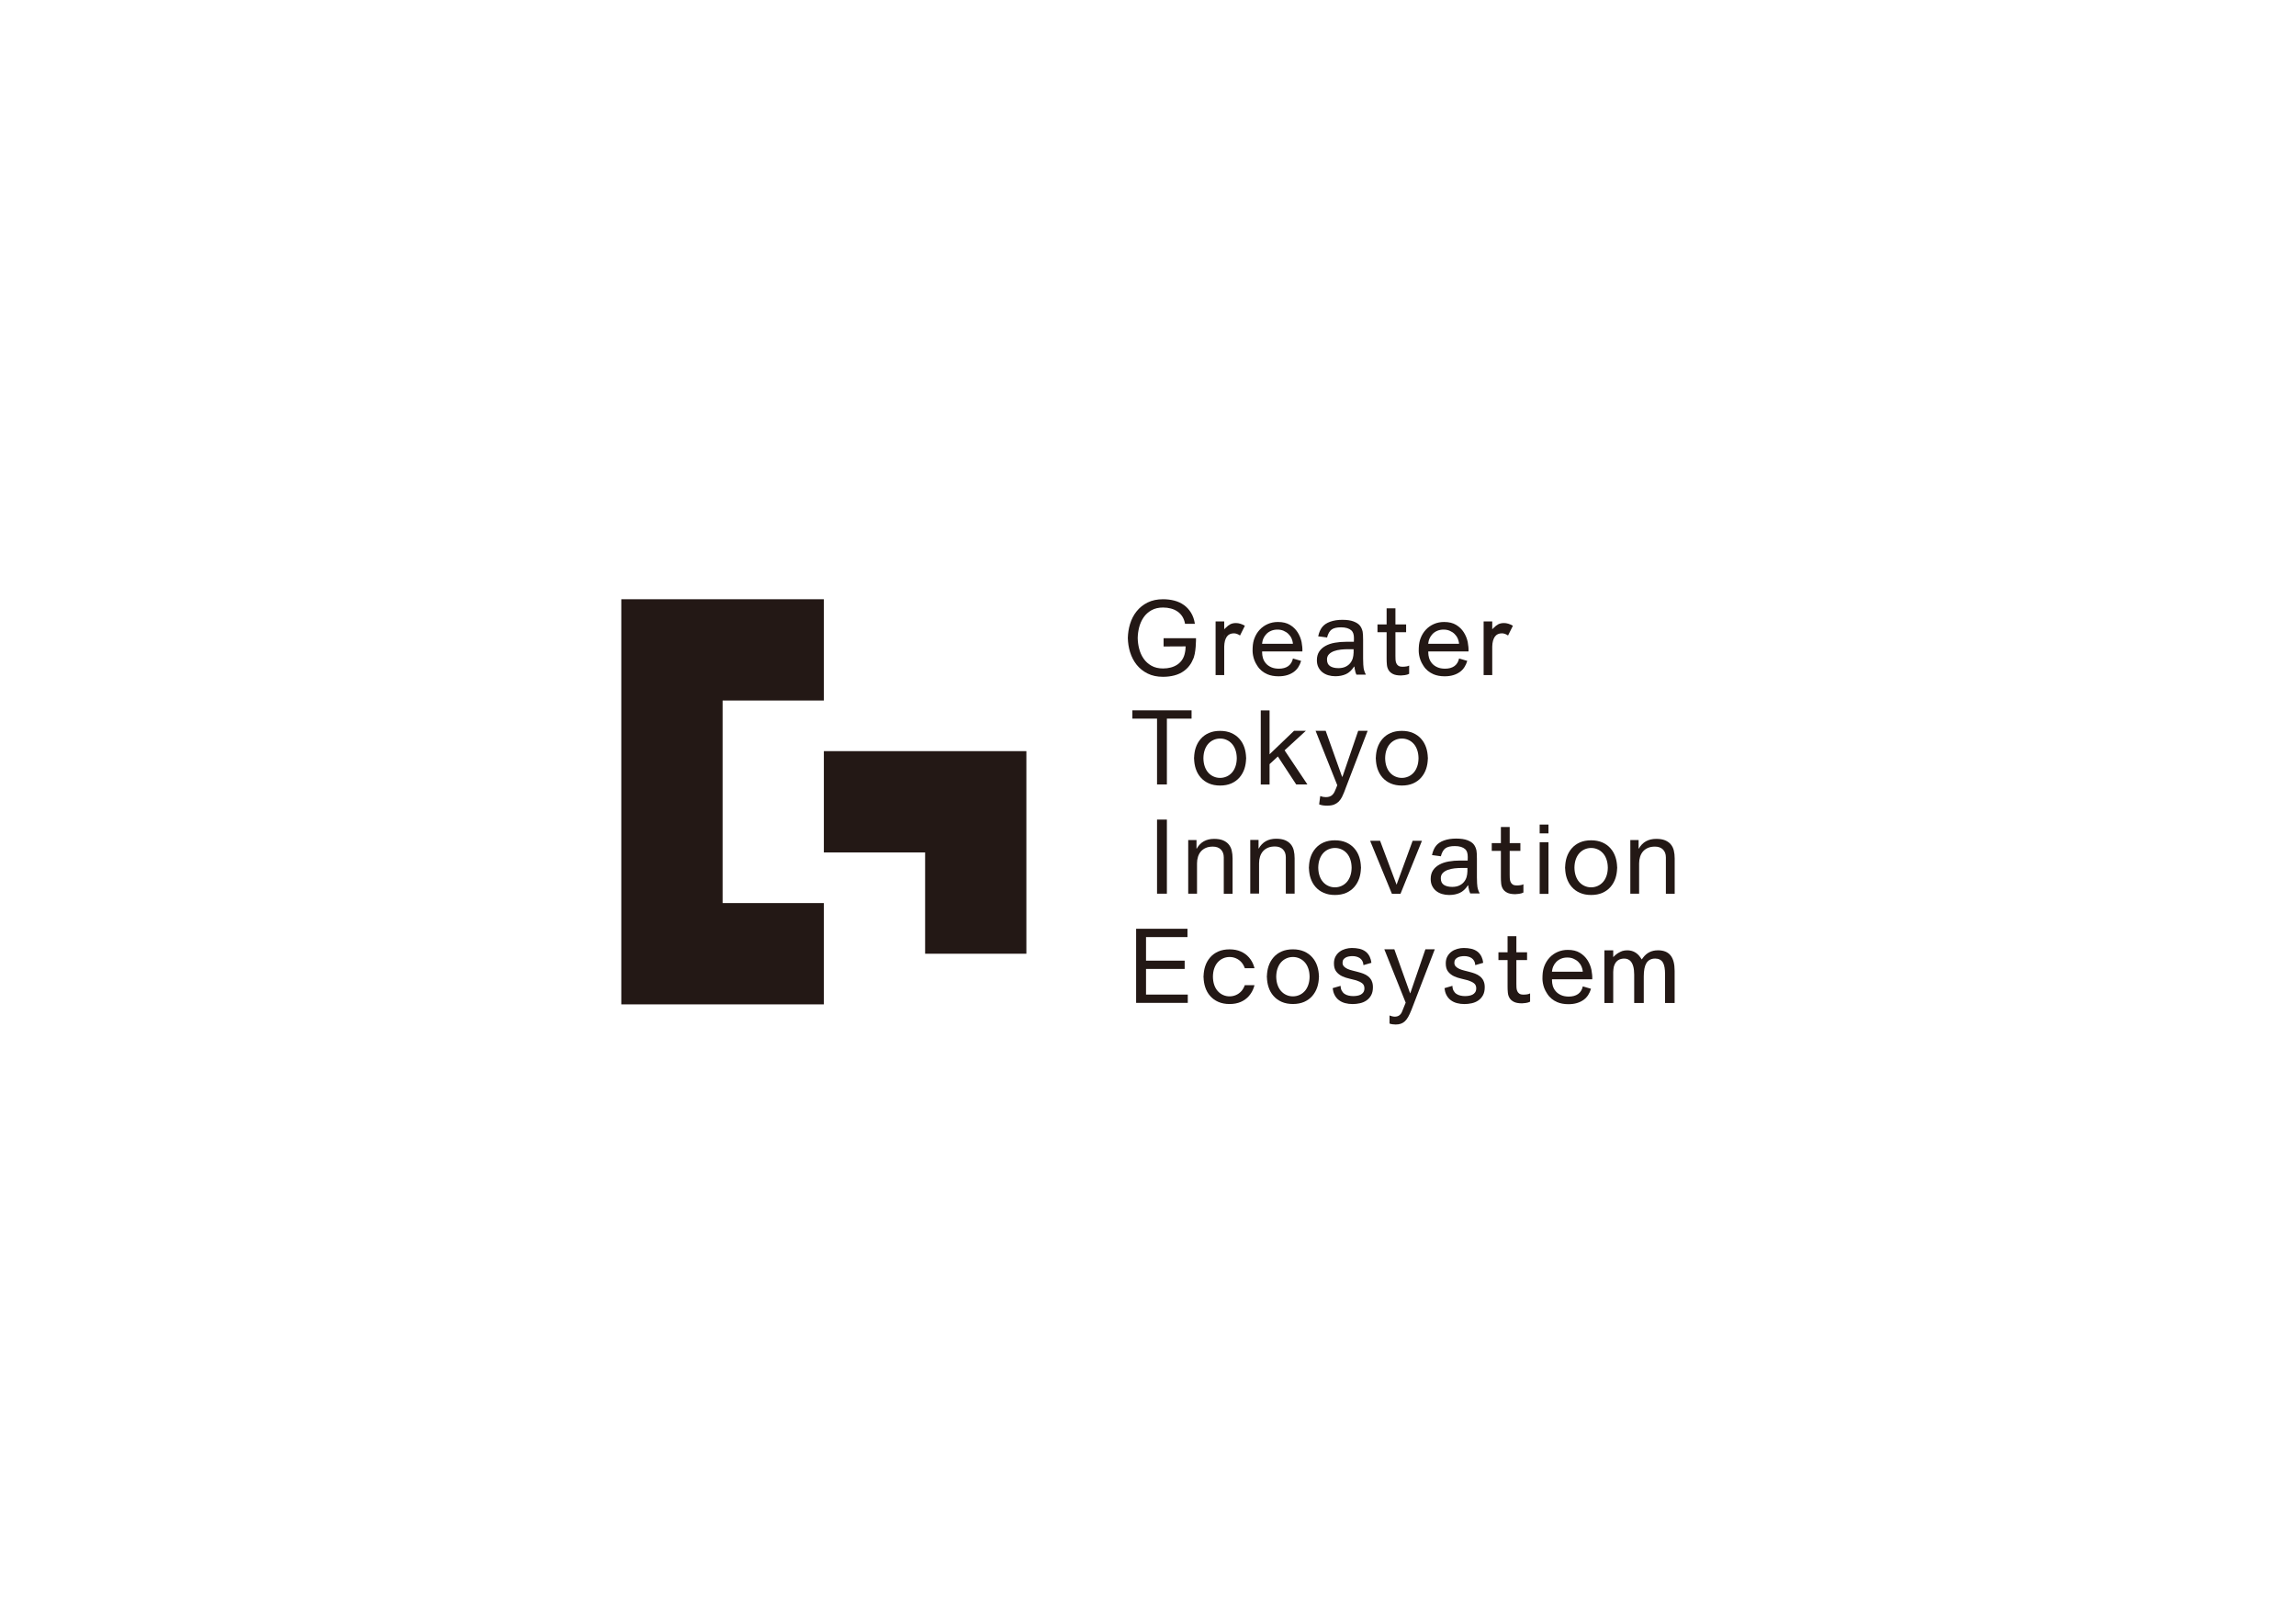 <?xml version="1.0" encoding="UTF-8"?>
<svg id="_レイヤー_1" data-name="レイヤー 1" xmlns="http://www.w3.org/2000/svg" viewBox="0 0 841.89 595.28">
  <defs>
    <style>
      .cls-1 {
        fill: #231815;
        stroke-width: 0px;
      }
    </style>
  </defs>
  <polygon class="cls-1" points="302.09 256.82 302.09 219.69 264.96 219.69 264.96 219.69 227.82 219.69 227.82 219.69 227.82 256.82 227.82 331.08 227.82 368.22 264.96 368.22 302.09 368.22 302.09 331.08 264.96 331.08 264.96 256.82 302.09 256.82"/>
  <polygon class="cls-1" points="339.22 275.38 302.09 275.38 302.09 312.52 339.22 312.52 339.22 349.65 376.35 349.65 376.35 312.52 376.35 275.38 339.22 275.38"/>
  <g>
    <path class="cls-1" d="M415.21,263.46v-3.04h21.71v3.04h-9.05v24.13h-3.61v-24.13h-9.05Z"/>
    <path class="cls-1" d="M465.52,260.43v16.1l8.97-8.6h4.33l-7.79,7.15,8.37,12.52h-4.11l-6.73-10.27-3.04,2.82v7.46h-3.23v-27.17h3.23Z"/>
    <path class="cls-1" d="M456.93,277.76s0-.03,0-.04h-.02c-.04-1.27-.23-2.46-.59-3.57-.4-1.24-1.01-2.33-1.83-3.25-.81-.93-1.81-1.65-3-2.17-1.19-.52-2.56-.78-4.11-.78s-2.95.26-4.13.78c-1.18.52-2.17,1.24-2.98,2.17-.81.93-1.42,2.01-1.83,3.25-.36,1.11-.55,2.3-.59,3.57h-.02s0,.03,0,.04c0,.07,0,.14,0,.21,0,.07,0,.14,0,.21,0,.01,0,.03,0,.04h.02c.04,1.27.23,2.46.59,3.57.4,1.24,1.01,2.33,1.83,3.25.81.93,1.81,1.65,3,2.17,1.19.52,2.56.78,4.11.78s2.95-.26,4.13-.78c1.18-.52,2.17-1.24,2.98-2.17.81-.93,1.42-2.01,1.83-3.25.36-1.11.55-2.3.59-3.57h.02s0-.03,0-.04c0-.07,0-.14,0-.21,0-.07,0-.14,0-.21ZM451.72,283.26c-.56.62-1.21,1.1-1.96,1.43-.75.33-1.54.5-2.38.5s-1.63-.16-2.38-.5c-.75-.33-1.4-.8-1.96-1.43-.56-.62-1-1.4-1.31-2.32-.3-.87-.45-1.87-.47-2.98.02-1.1.17-2.08.47-2.95.32-.93.75-1.7,1.31-2.32.56-.62,1.21-1.1,1.96-1.43.75-.33,1.54-.5,2.38-.5s1.63.16,2.38.5c.75.33,1.4.8,1.96,1.43.56.62,1,1.4,1.31,2.32.3.87.45,1.87.47,2.98-.02,1.1-.17,2.08-.47,2.95-.32.93-.75,1.7-1.31,2.32Z"/>
    <path class="cls-1" d="M523.57,277.76s0-.03,0-.04h-.02c-.04-1.27-.23-2.46-.59-3.57-.41-1.24-1.01-2.33-1.83-3.25-.81-.93-1.81-1.65-3-2.17-1.19-.52-2.56-.78-4.11-.78s-2.95.26-4.13.78c-1.18.52-2.17,1.24-2.98,2.17-.81.93-1.42,2.01-1.83,3.25-.36,1.11-.55,2.3-.59,3.57h-.02s0,.03,0,.04c0,.07,0,.14,0,.21,0,.07,0,.14,0,.21,0,.01,0,.03,0,.04h.02c.04,1.27.23,2.46.59,3.57.41,1.24,1.01,2.33,1.83,3.25.81.93,1.81,1.65,3,2.17,1.19.52,2.56.78,4.11.78s2.95-.26,4.13-.78c1.18-.52,2.17-1.24,2.98-2.17.81-.93,1.42-2.01,1.83-3.25.36-1.11.55-2.3.59-3.57h.02s0-.03,0-.04c0-.07,0-.14,0-.21,0-.07,0-.14,0-.21ZM518.36,283.26c-.56.62-1.21,1.1-1.96,1.43-.75.33-1.54.5-2.38.5s-1.63-.16-2.38-.5c-.75-.33-1.4-.8-1.96-1.43-.56-.62-1-1.4-1.31-2.32-.3-.87-.45-1.87-.47-2.98.02-1.1.17-2.08.47-2.95.32-.93.75-1.7,1.31-2.32.56-.62,1.21-1.1,1.96-1.43.75-.33,1.54-.5,2.38-.5s1.63.16,2.38.5c.75.33,1.4.8,1.96,1.43.56.62,1,1.4,1.31,2.32.3.87.45,1.87.47,2.98-.02,1.1-.17,2.08-.47,2.95-.32.93-.75,1.7-1.31,2.32Z"/>
    <path class="cls-1" d="M486.75,295.36c.95,0,1.77-.13,2.43-.39.65-.26,1.22-.63,1.69-1.09.47-.47.87-1.04,1.21-1.7.22-.43.44-.92.7-1.55l.03-.08h0s.07-.19.07-.19c.02-.05.04-.1.06-.15.04-.09.08-.18.11-.27l.35-.95,8.08-21.07h-3.46l-5.77,16.84h-.16v-.04s-6-16.81-6-16.81h-3.7l7.95,19.95v.02s-.46,1.18-.46,1.18c-.19.48-.37.91-.56,1.28-.19.38-.43.72-.71,1.01-.28.29-.63.51-1.03.66-.39.15-.88.23-1.44.23-.68,0-1.36-.13-2.04-.39l-.4,3.04c.47.19.96.32,1.46.38.54.07,1.07.1,1.59.1Z"/>
    <path class="cls-1" d="M435.42,340.51v3.04h-15.2v8.64h14.17v3.04h-14.17v9.4h15.31v3.04h-18.94v-27.17h18.83Z"/>
    <path class="cls-1" d="M517.5,370.34c-.38.96-.76,1.78-1.13,2.44-.37.66-.78,1.2-1.22,1.62-.45.42-.94.72-1.49.91-.55.19-1.18.29-1.89.29-.38,0-.76-.03-1.15-.08s-.75-.14-1.11-.27v-2.97c.28.13.6.23.97.32s.68.13.94.13c.66,0,1.22-.16,1.66-.48.44-.32.78-.77,1.01-1.35l1.34-3.31-7.83-19.56h3.67l5.77,16.1h.08l5.54-16.1h3.44l-8.59,22.3Z"/>
    <path class="cls-1" d="M456.45,361.16c-.31.86-.73,1.6-1.25,2.19-.56.62-1.21,1.1-1.96,1.43-.75.33-1.54.5-2.38.5s-1.63-.16-2.38-.5c-.75-.33-1.4-.8-1.96-1.43-.56-.62-1-1.4-1.31-2.32-.3-.87-.44-1.87-.46-2.97.02-1.1.16-2.09.46-2.96.32-.93.75-1.7,1.31-2.32.56-.62,1.21-1.1,1.96-1.43.75-.33,1.54-.5,2.38-.5s1.63.16,2.38.5c.75.33,1.4.8,1.96,1.43.53.59.94,1.33,1.25,2.19h3.55c-.06-.24-.13-.49-.21-.72-.4-1.24-1.01-2.33-1.83-3.25-.81-.93-1.81-1.65-3-2.17-1.19-.52-2.56-.78-4.11-.78s-2.95.26-4.13.78-2.17,1.24-2.98,2.17c-.81.93-1.42,2.01-1.83,3.25-.36,1.11-.55,2.3-.59,3.57h-.02s0,.03,0,.04c0,.07,0,.14,0,.21,0,.07,0,.14,0,.21,0,.01,0,.03,0,.04h.02c.04,1.27.23,2.46.59,3.57.4,1.24,1.01,2.33,1.83,3.25.81.93,1.81,1.65,3,2.17,1.19.52,2.56.78,4.11.78s2.95-.26,4.13-.78,2.17-1.24,2.98-2.17c.81-.93,1.42-2.01,1.83-3.25.08-.24.14-.48.2-.72h-3.55Z"/>
    <path class="cls-1" d="M483.63,357.85s0-.03,0-.04h-.02c-.04-1.27-.23-2.46-.59-3.57-.4-1.24-1.01-2.33-1.83-3.25-.81-.93-1.81-1.65-3-2.17-1.19-.52-2.56-.78-4.11-.78s-2.95.26-4.13.78c-1.18.52-2.17,1.24-2.98,2.17-.81.93-1.42,2.01-1.83,3.25-.36,1.11-.55,2.3-.59,3.57h-.02s0,.03,0,.04c0,.07,0,.14,0,.21,0,.07,0,.14,0,.21,0,.01,0,.03,0,.04h.02c.04,1.27.23,2.46.59,3.57.4,1.24,1.01,2.33,1.83,3.25.81.93,1.81,1.65,3,2.17,1.19.52,2.56.78,4.11.78s2.95-.26,4.13-.78,2.17-1.24,2.98-2.17c.81-.93,1.42-2.01,1.83-3.25.36-1.11.55-2.3.59-3.57h.02s0-.03,0-.04c0-.07,0-.14,0-.21,0-.07,0-.14,0-.21ZM478.42,363.35c-.56.62-1.21,1.1-1.96,1.43-.75.33-1.54.5-2.38.5s-1.63-.16-2.38-.5c-.75-.33-1.4-.8-1.96-1.43-.56-.62-1-1.4-1.31-2.32-.3-.87-.45-1.87-.47-2.98.02-1.1.17-2.08.47-2.95.32-.93.75-1.7,1.31-2.32.56-.62,1.21-1.1,1.96-1.43.75-.33,1.54-.5,2.38-.5s1.63.16,2.38.5c.75.33,1.4.8,1.96,1.43.56.62,1,1.4,1.31,2.32.3.87.45,1.87.47,2.98-.02,1.1-.17,2.08-.47,2.95-.32.93-.75,1.7-1.31,2.32Z"/>
    <path class="cls-1" d="M502.95,359.53c-.33-.63-.76-1.17-1.29-1.59-.53-.42-1.14-.76-1.82-1.01-.62-.23-1.28-.43-1.97-.61h0s-.07-.02-.07-.02c-.64-.17-1.28-.33-1.88-.48-.68-.16-1.29-.37-1.81-.6-.53-.24-.97-.54-1.32-.9-.34-.35-.51-.81-.51-1.35,0-.49.11-.9.33-1.2.22-.31.51-.56.86-.74.35-.19.75-.32,1.18-.39.92-.16,1.81-.16,2.68.06.45.11.87.29,1.25.54.37.25.68.58.93.99.24.41.39.93.43,1.55v.05s2.92-.85,2.92-.85c-.11-.85-.31-1.6-.61-2.22-.39-.81-.91-1.45-1.56-1.93-.64-.47-1.4-.81-2.23-1-.83-.19-1.76-.29-2.75-.29-.76,0-1.55.11-2.33.33-.78.22-1.49.55-2.11,1-.62.45-1.14,1.04-1.54,1.75-.4.72-.6,1.59-.6,2.58,0,1.28.29,2.29.86,3.01.56.71,1.28,1.28,2.13,1.68.85.4,1.78.7,2.77.92.79.17,1.46.34,2.05.51l.11.03c.13.04.25.07.37.11.83.26,1.52.61,2.07,1.03.54.42.81,1.03.81,1.84,0,.59-.13,1.08-.39,1.46-.26.38-.6.67-1,.87-.41.2-.86.34-1.34.41-.49.08-.96.11-1.4.11-.57,0-1.14-.06-1.68-.19-.54-.12-1.03-.33-1.45-.61-.43-.28-.77-.67-1.04-1.15-.26-.48-.41-1.07-.43-1.77v-.04s-2.91.85-2.91.85c.1.87.3,1.65.61,2.3.4.85.95,1.54,1.63,2.06.67.52,1.46.9,2.33,1.13.87.23,1.8.34,2.76.34.87,0,1.76-.1,2.64-.29.89-.19,1.69-.53,2.4-1.01.71-.48,1.29-1.12,1.73-1.91.44-.79.66-1.79.66-2.98,0-.94-.16-1.73-.49-2.37Z"/>
    <path class="cls-1" d="M543.95,359.53c-.33-.63-.76-1.17-1.29-1.59-.53-.42-1.14-.76-1.82-1.01-.62-.23-1.28-.43-1.97-.61h0s-.07-.02-.07-.02c-.64-.17-1.28-.33-1.88-.48-.68-.16-1.29-.37-1.81-.6-.53-.24-.97-.54-1.32-.9-.34-.35-.51-.81-.51-1.35,0-.49.11-.9.33-1.2.22-.31.51-.56.86-.74.35-.19.75-.32,1.18-.39.92-.16,1.81-.16,2.68.06.45.11.87.29,1.25.54.37.25.68.58.93.99.24.41.39.93.43,1.55v.05s2.92-.85,2.92-.85c-.11-.85-.31-1.6-.61-2.22-.39-.81-.91-1.45-1.56-1.93-.64-.47-1.4-.81-2.23-1-.83-.19-1.76-.29-2.75-.29-.76,0-1.55.11-2.33.33-.78.22-1.49.55-2.11,1-.62.45-1.14,1.04-1.54,1.75-.4.72-.6,1.59-.6,2.58,0,1.28.29,2.29.86,3.01.56.71,1.28,1.28,2.13,1.68.85.4,1.78.7,2.77.92.79.17,1.46.34,2.05.51l.11.03c.13.04.25.07.37.11.83.26,1.52.61,2.07,1.03.54.42.81,1.03.81,1.84,0,.59-.13,1.08-.39,1.46-.26.38-.6.67-1,.87-.41.2-.86.34-1.34.41-.49.08-.96.11-1.4.11-.57,0-1.14-.06-1.68-.19-.54-.12-1.03-.33-1.45-.61-.43-.28-.77-.67-1.04-1.15-.26-.48-.41-1.07-.43-1.77v-.04s-2.91.85-2.91.85c.1.87.3,1.65.61,2.3.4.85.95,1.54,1.63,2.06.67.52,1.46.9,2.33,1.13.87.23,1.8.34,2.76.34.87,0,1.76-.1,2.64-.29.89-.19,1.69-.53,2.4-1.01.71-.48,1.29-1.12,1.73-1.91.44-.79.66-1.79.66-2.98,0-.94-.16-1.73-.49-2.37Z"/>
    <path class="cls-1" d="M560.03,364.53c-.43.08-.85.11-1.25.11-.03,0-.06,0-.09,0-.03,0-.07,0-.1,0-.66,0-1.16-.12-1.5-.36-.34-.24-.6-.56-.76-.95-.16-.39-.26-.84-.28-1.33-.02-.44-.03-.88-.03-1.33v-8.7h3.92v-2.85h-3.92v-5.9h-3.23v5.9h-3.35v2.85h3.35v9.74c0,.74.03,1.46.1,2.19.06.72.27,1.38.61,1.96s.87,1.06,1.6,1.43c.7.36,1.69.54,2.95.55.35,0,.81-.05,1.42-.13.65-.09,1.17-.25,1.58-.48v-3.03c-.3.15-.63.27-.99.33Z"/>
    <path class="cls-1" d="M580.39,361.6c-.28,1.27-.87,2.21-1.75,2.83-.88.62-2.02.93-3.4.93-1.07,0-2.01-.17-2.8-.52-.79-.35-1.45-.81-1.96-1.4-.51-.58-.88-1.25-1.11-2.01-.19-.63-.27-1.3-.29-1.99,0-.14,0-.3.01-.41h14.75c.05-1.07-.06-2.2-.28-3.38h0s0-.05-.01-.07c-.27-1.29-.76-2.48-1.46-3.58-.7-1.09-1.64-2-2.8-2.7-1.17-.71-2.63-1.06-4.4-1.06-1.36,0-2.61.25-3.74.75-1.14.5-2.13,1.19-2.96,2.09-.83.89-1.48,1.95-1.94,3.17-.18.47-.31.96-.42,1.47-.12.6-.18,1.15-.21,1.77h0s0,0,0,.03c0,.11-.02.2-.02.31,0,.03,0,.06,0,.08-.06,1.01-.1,3.66,1.64,6.27.25.4.52.78.82,1.13.25.28.52.53.8.77.02.02.04.04.06.06h0c.61.5,1.3.93,2.08,1.26,1.17.5,2.54.75,4.13.75,2.25,0,4.12-.55,5.61-1.64,1.27-.94,2.13-2.29,2.64-4.01l-2.98-.87ZM569.14,355.69c.08-.45.19-.9.37-1.32.28-.66.67-1.24,1.15-1.73.49-.5,1.07-.89,1.75-1.17.68-.29,1.44-.43,2.29-.43s1.57.14,2.25.43c.68.29,1.27.67,1.77,1.16.5.49.9,1.06,1.19,1.73.21.48.34.99.43,1.51,0,.05.03.28.02.38h-11.3c.01-.19.05-.37.08-.55Z"/>
    <path class="cls-1" d="M607.89,348.4c-2.27,0-4.1.91-5.43,2.71l-.47.64-.44-.66c-1.2-1.79-2.84-2.69-4.88-2.69-.66,0-1.24.08-1.73.24h0s-.02,0-.03,0c-.05.02-.1.04-.15.06-.18.06-.36.13-.53.22-1.32.58-2.26,1.5-2.7,1.99v-2.51h-3.23v19.31h3.23v-11.37c.03-.67.09-1.29.19-1.81h0c.15-.52.33-1.01.56-1.39.7-1.14,1.81-1.71,3.31-1.71,1.66,0,3.63,1.02,3.63,5.86v10.42h3.51v-9.71c0-2.2.32-3.85.95-4.88.68-1.12,1.78-1.7,3.25-1.7,1.28,0,2.26.51,2.83,1.48.52.87.78,2.33.78,4.33v10.48h3.51v-11.73c0-5.17-1.96-7.59-6.18-7.59Z"/>
    <path class="cls-1" d="M438.56,233.98h-11.9v3.03l8.08-.04c0,.99-.13,1.75-.21,2.12h0c-.18,1.04-.51,1.93-.99,2.68-.48.75-1.08,1.36-1.79,1.85-.71.48-1.51.84-2.41,1.09-.9.24-1.86.36-2.87.36-1.65,0-3.06-.33-4.24-.99-1.18-.66-2.14-1.53-2.89-2.61-.75-1.08-1.3-2.31-1.65-3.69-.33-1.27-.49-2.56-.52-3.88.03-1.32.2-2.61.52-3.88.36-1.38.91-2.61,1.65-3.69.75-1.08,1.71-1.95,2.89-2.61,1.18-.66,2.59-.99,4.24-.99,1.01,0,1.97.12,2.87.36.9.24,1.7.6,2.41,1.09.71.48,1.3,1.1,1.79,1.85.48.75.81,1.64.99,2.68h3.61c-.25-1.6-.73-2.96-1.43-4.09-.7-1.13-1.56-2.06-2.59-2.8-1.03-.74-2.19-1.27-3.5-1.62-1.31-.34-2.69-.51-4.16-.51-2.15,0-4.04.4-5.65,1.2-1.61.8-2.95,1.87-4.03,3.22-1.08,1.34-1.89,2.91-2.43,4.7-.49,1.62-.75,3.32-.8,5.1.05,1.78.3,3.48.8,5.1.55,1.79,1.36,3.35,2.43,4.7,1.08,1.34,2.42,2.42,4.03,3.22,1.61.8,3.49,1.2,5.65,1.2,1.47,0,2.86-.17,4.16-.51,1.31-.34,2.47-.88,3.5-1.62,1.03-.74,1.89-1.67,2.59-2.8.25-.4.45-.84.65-1.3h0c1.26-2.18,1.19-7.91,1.19-7.91Z"/>
    <path class="cls-1" d="M453.2,228.42c-.8,0-1.51.15-2.09.45-.5.25-1.09.71-1.73,1.35h0s-.27.26-.27.26c0,0,0,0-.01.01h-.01s-.2.22-.2.22v-2.89h-3.16v19.67h3.16v-14.75l.03.05-.03,4.24c.11-3.2,1.28-4.84,3.53-4.84.74,0,1.5.27,2.27.79l1.78-3.57c-1.14-.66-2.24-.99-3.27-.99Z"/>
    <path class="cls-1" d="M474.1,241.39c-.28,1.27-.87,2.21-1.75,2.83-.88.62-2.02.93-3.4.93-1.07,0-2.01-.17-2.8-.52-.79-.35-1.45-.81-1.96-1.4-.51-.58-.88-1.25-1.11-2.01-.19-.63-.27-1.3-.29-1.99,0-.14,0-.3.01-.41h14.75c.05-1.07-.06-2.2-.28-3.38h0s0-.05-.01-.07c-.27-1.29-.76-2.48-1.46-3.58-.7-1.09-1.64-2-2.8-2.7-1.17-.71-2.63-1.06-4.4-1.06-1.36,0-2.61.25-3.74.75-1.14.5-2.13,1.19-2.96,2.09-.83.89-1.48,1.95-1.94,3.17-.18.47-.31.96-.42,1.47-.12.6-.18,1.15-.21,1.77h0s0,0,0,.03c0,.11-.02.2-.02.31,0,.03,0,.06,0,.08-.06,1.01-.1,3.66,1.64,6.27.25.4.52.78.82,1.13.25.28.52.53.8.77.02.02.04.04.06.06h0c.61.5,1.3.93,2.08,1.26,1.17.5,2.54.75,4.13.75,2.25,0,4.12-.55,5.61-1.64,1.27-.94,2.13-2.29,2.64-4.01l-2.98-.87ZM462.85,235.47c.08-.45.19-.9.37-1.32.28-.66.67-1.24,1.15-1.73.49-.5,1.07-.89,1.75-1.17.68-.29,1.44-.43,2.29-.43s1.57.14,2.25.43c.68.29,1.27.67,1.77,1.16.5.49.9,1.06,1.19,1.73.21.48.34.99.43,1.51,0,.05.03.28.02.38h-11.3c.01-.19.05-.37.08-.55Z"/>
    <path class="cls-1" d="M535.02,241.39c-.28,1.27-.87,2.21-1.75,2.83-.88.62-2.02.93-3.4.93-1.07,0-2.01-.17-2.8-.52-.79-.35-1.45-.81-1.96-1.4-.51-.58-.88-1.25-1.11-2.01-.19-.63-.27-1.3-.29-1.99,0-.14,0-.3.01-.41h14.75c.05-1.07-.06-2.2-.28-3.38h0s0-.05-.01-.07c-.27-1.29-.76-2.48-1.46-3.58-.7-1.09-1.64-2-2.8-2.7-1.17-.71-2.63-1.06-4.4-1.06-1.36,0-2.61.25-3.74.75-1.14.5-2.13,1.19-2.96,2.09-.83.89-1.48,1.95-1.94,3.17-.18.47-.31.96-.42,1.47-.12.6-.18,1.15-.21,1.77h0s0,0,0,.03c0,.11-.02.2-.02.31,0,.03,0,.06,0,.08-.06,1.01-.1,3.66,1.64,6.27.25.4.52.78.82,1.13.25.28.52.53.8.77.02.02.04.04.06.06h0c.61.5,1.3.93,2.08,1.26,1.17.5,2.54.75,4.13.75,2.25,0,4.12-.55,5.61-1.64,1.27-.94,2.13-2.29,2.64-4.01l-2.98-.87ZM523.77,235.47c.08-.45.19-.9.37-1.32.28-.66.67-1.24,1.15-1.73.49-.5,1.07-.89,1.75-1.17.68-.29,1.44-.43,2.29-.43s1.57.14,2.25.43c.68.29,1.27.67,1.77,1.16.5.49.9,1.06,1.19,1.73.21.48.34.99.43,1.51,0,.05.03.28.02.38h-11.3c.01-.19.05-.37.08-.55Z"/>
    <path class="cls-1" d="M551.47,228.42c-.8,0-1.51.15-2.09.45-.5.25-1.09.71-1.73,1.35h0s-.27.27-.27.27c0,0,0,0,0,0h-.01s-.2.22-.2.22v-2.89h-3.16v19.67h3.16v-14.75l.03.05-.03,4.24c.11-3.2,1.28-4.84,3.53-4.84.74,0,1.5.27,2.27.79l1.78-3.57c-1.14-.66-2.24-.99-3.27-.99Z"/>
    <path class="cls-1" d="M515.68,244.32c-.43.08-.85.11-1.25.11-.03,0-.06,0-.09,0-.03,0-.07,0-.1,0-.66,0-1.16-.12-1.5-.36-.34-.24-.6-.56-.76-.95-.16-.39-.26-.84-.28-1.33-.02-.44-.03-.88-.03-1.32v-8.7h3.92v-2.85h-3.92v-5.9h-3.23v5.9h-3.35v2.85h3.35v9.74c0,.74.03,1.46.1,2.19.06.72.27,1.38.61,1.96.34.58.87,1.06,1.6,1.43.7.36,1.69.54,2.95.55.35,0,.81-.05,1.42-.13.65-.09,1.17-.25,1.58-.48v-3.03c-.3.15-.63.27-.99.33Z"/>
    <path class="cls-1" d="M500.85,247.33c-.42-.75-.7-1.54-.84-2.36-.1-.59-.17-1.76-.19-3.51h0s0-5.25,0-5.25v-.31h0v-1.24c0-1.48-.06-2.51-.17-3.07-.2-.91-.54-1.67-1.04-2.27-.49-.6-1.26-1.09-2.31-1.49-1.05-.4-2.41-.59-4.09-.59s-3.17.23-4.46.69-2.26,1.12-2.94,1.98c-.68.86-1.16,1.98-1.46,3.38l3.25.44c.36-1.39.91-2.37,1.66-2.92.75-.55,1.9-.82,3.47-.82,1.68,0,2.94.38,3.79,1.13.63.56.94,1.51.94,2.87,0,.09,0,.28-.01.57l-.02.73h-2.8c-1.48,0-2.88.12-4.18.35-1.31.23-2.45.62-3.42,1.16-.98.54-1.75,1.23-2.31,2.08-.56.85-.85,1.91-.85,3.18,0,.96.18,1.81.54,2.54.36.73.84,1.34,1.46,1.84.62.49,1.34.87,2.16,1.11.83.25,1.69.37,2.6.37,1.48,0,2.79-.26,3.92-.78,1.1-.51,2.05-1.38,2.86-2.6.02-.03.04-.05.06-.08l.15-.13c.03.2.06.41.08.6h0s0,0,0,0c.03.23.06.43.07.52l.02-.03c.12.71.29,1.37.57,1.93h3.48ZM496.06,241.25c-.19.67-.51,1.29-.95,1.84-.44.55-1.02,1-1.73,1.34-.72.34-1.58.52-2.6.52-1.29,0-2.32-.25-3.07-.74-.76-.5-1.13-1.31-1.13-2.44,0-.77.24-1.4.72-1.9.48-.5,1.1-.88,1.85-1.16.76-.27,1.59-.46,2.51-.56.92-.1,1.82-.14,2.7-.14h1.98v1.24c0,.37-.04.74-.1,1.12-.05.29-.11.59-.19.88Z"/>
    <path class="cls-1" d="M438.73,308v3.12h.08c1.34-2.38,3.47-3.58,6.39-3.58,1.29,0,2.37.18,3.23.53.86.36,1.56.85,2.09,1.48.53.63.91,1.39,1.12,2.26.21.88.32,1.85.32,2.91v12.94h-3.23v-13.32c0-1.22-.36-2.18-1.06-2.89-.71-.71-1.69-1.07-2.93-1.07-.99,0-1.84.15-2.57.46-.72.31-1.32.74-1.81,1.29s-.84,1.21-1.08,1.96c-.24.75-.36,1.57-.36,2.45v11.11h-3.23v-19.67h3.04Z"/>
    <path class="cls-1" d="M427.87,300.47v27.17h-3.61v-27.17h3.61Z"/>
    <path class="cls-1" d="M499.04,317.88s0-.03,0-.04h-.02c-.04-1.27-.23-2.46-.59-3.57-.4-1.24-1.01-2.33-1.83-3.25-.81-.93-1.81-1.65-3-2.17-1.19-.52-2.56-.78-4.11-.78s-2.95.26-4.13.78c-1.18.52-2.17,1.24-2.98,2.17-.81.93-1.42,2.01-1.83,3.25-.36,1.11-.55,2.3-.59,3.57h-.02s0,.03,0,.04c0,.07,0,.14,0,.21,0,.07,0,.14,0,.21,0,.01,0,.03,0,.04h.02c.04,1.27.23,2.46.59,3.57.41,1.24,1.01,2.33,1.83,3.25.81.93,1.81,1.65,3,2.17,1.19.52,2.56.78,4.11.78s2.95-.26,4.13-.78,2.17-1.24,2.98-2.17c.81-.93,1.42-2.01,1.83-3.25.36-1.11.55-2.3.59-3.57h.02s0-.03,0-.04c0-.07,0-.14,0-.21,0-.07,0-.14,0-.21ZM493.83,323.38c-.56.62-1.21,1.1-1.96,1.43-.75.33-1.54.5-2.38.5s-1.63-.16-2.38-.5c-.75-.33-1.4-.8-1.96-1.43-.56-.62-1-1.4-1.31-2.32-.3-.87-.45-1.87-.47-2.98.02-1.1.17-2.08.47-2.95.32-.93.75-1.7,1.31-2.32.56-.62,1.21-1.1,1.96-1.43.75-.33,1.54-.5,2.38-.5s1.63.16,2.38.5c.75.33,1.4.8,1.96,1.43.56.62,1,1.4,1.31,2.32.3.87.45,1.87.47,2.98-.02,1.1-.17,2.08-.47,2.95-.32.93-.75,1.7-1.31,2.32Z"/>
    <polygon class="cls-1" points="520.94 308.25 517.98 308.25 512.09 324.34 506.05 308.25 502.97 308.25 502.4 308.27 510.38 327.68 513.53 327.68 521.39 308.26 520.94 308.25"/>
    <path class="cls-1" d="M557.58,324.5c-.43.08-.85.11-1.25.11-.03,0-.06,0-.09,0-.03,0-.07,0-.1,0-.66,0-1.16-.12-1.5-.36-.34-.24-.6-.56-.76-.95-.16-.39-.26-.84-.28-1.33-.02-.44-.03-.88-.03-1.32v-8.7h3.92v-2.85h-3.92v-5.9h-3.23v5.9h-3.35v2.85h3.35v9.74c0,.74.03,1.46.1,2.19.06.72.27,1.38.61,1.96.34.58.87,1.06,1.6,1.43.7.36,1.69.54,2.95.55.35,0,.81-.05,1.42-.13.65-.09,1.17-.25,1.58-.48v-3.03c-.3.15-.63.27-.99.33Z"/>
    <g>
      <path class="cls-1" d="M567.79,308.77v18.94h-3.23v-18.94h3.23Z"/>
      <rect class="cls-1" x="564.56" y="302.3" width="3.23" height="3.23"/>
    </g>
    <path class="cls-1" d="M592.98,317.88s0-.03,0-.04h-.02c-.04-1.27-.23-2.46-.59-3.57-.41-1.24-1.01-2.33-1.83-3.25-.81-.93-1.81-1.65-3-2.17-1.19-.52-2.56-.78-4.11-.78s-2.95.26-4.13.78c-1.18.52-2.17,1.24-2.98,2.17-.81.93-1.42,2.01-1.83,3.25-.36,1.11-.55,2.3-.59,3.57h-.02s0,.03,0,.04c0,.07,0,.14,0,.21,0,.07,0,.14,0,.21,0,.01,0,.03,0,.04h.02c.04,1.27.23,2.46.59,3.57.41,1.24,1.01,2.33,1.83,3.25.81.93,1.81,1.65,3,2.17,1.19.52,2.56.78,4.11.78s2.95-.26,4.13-.78c1.18-.52,2.17-1.24,2.98-2.17.81-.93,1.42-2.01,1.83-3.25.36-1.11.55-2.3.59-3.57h.02s0-.03,0-.04c0-.07,0-.14,0-.21,0-.07,0-.14,0-.21ZM587.77,323.38c-.56.62-1.21,1.1-1.96,1.43-.75.33-1.54.5-2.38.5s-1.63-.16-2.38-.5c-.75-.33-1.4-.8-1.96-1.43-.56-.62-1-1.4-1.31-2.32-.3-.87-.45-1.87-.47-2.98.02-1.1.17-2.08.47-2.95.32-.93.75-1.7,1.31-2.32.56-.62,1.21-1.1,1.96-1.43.75-.33,1.54-.5,2.38-.5s1.63.16,2.38.5c.75.33,1.4.8,1.96,1.43.56.62,1,1.4,1.31,2.32.3.87.45,1.87.47,2.98-.02,1.1-.17,2.08-.47,2.95-.32.93-.75,1.7-1.31,2.32Z"/>
    <path class="cls-1" d="M542.58,327.53c-.42-.75-.7-1.54-.84-2.36-.1-.59-.17-1.76-.19-3.51h0s0-5.25,0-5.25v-.31h0v-1.24c0-1.48-.06-2.51-.17-3.07-.2-.91-.54-1.67-1.04-2.27-.49-.6-1.26-1.09-2.31-1.49-1.05-.4-2.41-.59-4.09-.59s-3.17.23-4.46.69-2.26,1.12-2.94,1.98c-.68.86-1.16,1.98-1.46,3.38l3.25.44c.36-1.39.91-2.37,1.66-2.92.75-.55,1.9-.82,3.47-.82,1.68,0,2.94.38,3.79,1.13.63.56.94,1.51.94,2.87,0,.09,0,.28-.01.57l-.02.73h-2.8c-1.48,0-2.88.12-4.18.35-1.31.23-2.45.62-3.42,1.16-.98.54-1.75,1.23-2.31,2.08-.56.85-.85,1.91-.85,3.18,0,.96.18,1.81.54,2.54.36.73.84,1.34,1.46,1.84.62.49,1.34.87,2.16,1.11.83.25,1.69.37,2.6.37,1.48,0,2.79-.26,3.92-.78,1.1-.51,2.05-1.38,2.86-2.6.02-.03.04-.05.06-.08l.15-.13c.03.2.06.41.08.6h0s0,0,0,0c.03.23.06.43.07.52l.02-.03c.12.71.29,1.37.57,1.93h3.48ZM537.79,321.45c-.19.67-.51,1.29-.95,1.84-.44.55-1.02,1-1.73,1.34-.72.34-1.58.52-2.6.52-1.29,0-2.32-.25-3.07-.74-.76-.5-1.13-1.31-1.13-2.44,0-.77.24-1.4.72-1.9.48-.5,1.1-.88,1.85-1.16.76-.27,1.59-.46,2.51-.56.92-.1,1.82-.14,2.7-.14h1.98v1.24c0,.37-.04.74-.1,1.12-.05.29-.11.59-.19.88Z"/>
    <path class="cls-1" d="M461.48,307.95v3.12h.08c1.34-2.38,3.47-3.58,6.39-3.58,1.29,0,2.37.18,3.23.53.86.36,1.56.85,2.09,1.48.53.63.91,1.39,1.12,2.26.21.88.32,1.85.32,2.91v12.94h-3.23v-13.32c0-1.22-.36-2.18-1.06-2.89-.71-.71-1.69-1.07-2.93-1.07-.99,0-1.84.15-2.57.46-.72.31-1.32.74-1.81,1.29s-.84,1.21-1.08,1.96c-.24.75-.36,1.57-.36,2.45v11.11h-3.23v-19.67h3.04Z"/>
    <path class="cls-1" d="M600.84,308v3.12h.08c1.34-2.38,3.47-3.58,6.39-3.58,1.29,0,2.37.18,3.23.53.86.36,1.56.85,2.09,1.48.53.63.91,1.39,1.12,2.26.21.88.32,1.85.32,2.91v12.94h-3.23v-13.32c0-1.22-.36-2.18-1.06-2.89-.71-.71-1.69-1.07-2.93-1.07-.99,0-1.84.15-2.57.46-.72.31-1.32.74-1.81,1.29s-.84,1.21-1.08,1.96c-.24.75-.36,1.57-.36,2.45v11.11h-3.23v-19.67h3.04Z"/>
  </g>
</svg>